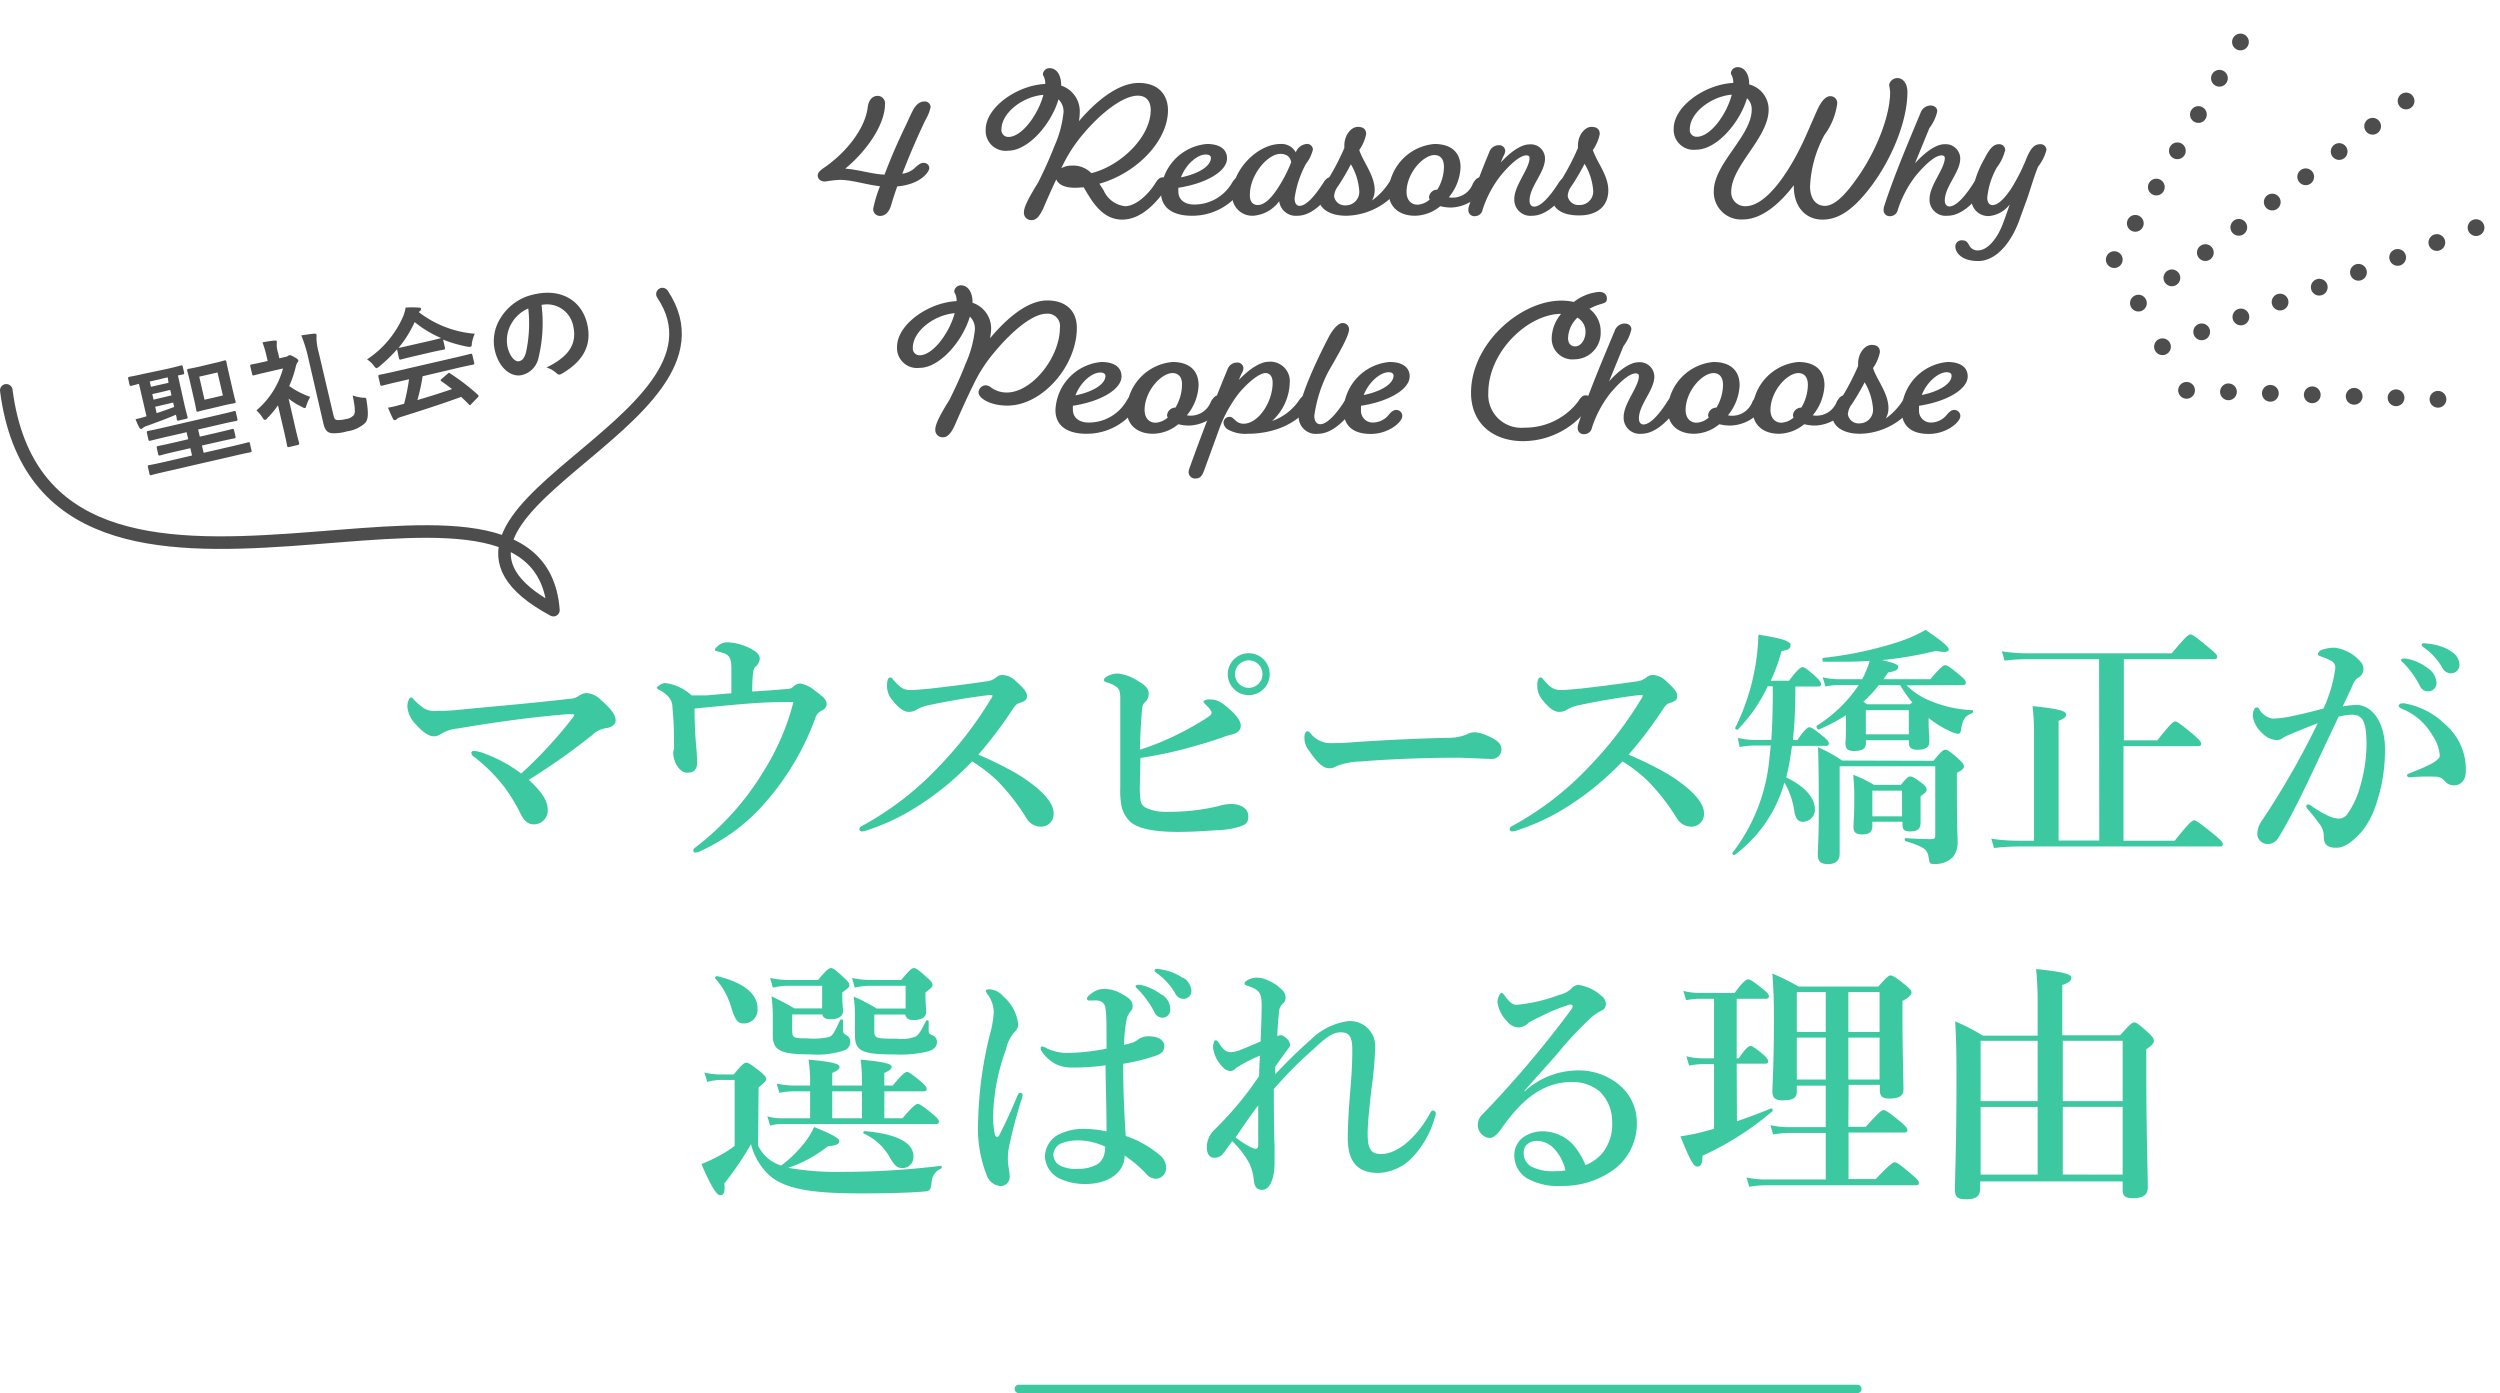 <svg xmlns="http://www.w3.org/2000/svg" viewBox="0 0 298.14 166.14"><defs><style>.cls-1{fill:#4d4d4d;}.cls-2,.cls-4,.cls-6{fill:none;stroke-linecap:round;stroke-linejoin:round;}.cls-2,.cls-6{stroke:#4d4d4d;}.cls-2{stroke-width:1.5px;}.cls-3{fill:#fff;}.cls-4{stroke:#3cc8a0;}.cls-5{fill:#3cc8a0;}.cls-6{stroke-width:2px;stroke-dasharray:0 5;}</style></defs><g id="レイヤー_2" data-name="レイヤー 2"><g id="design"><path class="cls-1" d="M108,15c.32-.68.6-1.34.86-1.82.38-.74.86-1.08,1.4-1.08a.68.68,0,0,1,.72.68,4.86,4.86,0,0,1-.58,1.46c-.7,1.44-1.68,3.64-2.52,5.78-.1.24-.18.48-.28.7a2.77,2.77,0,0,0,1.42-.62c.4-.38.74-.68,1.1-.68s.7.2.7.64S109.77,22,107,22.23c-.3.84-.54,1.6-.74,2.28s-.62,1.24-1.3,1.24a.8.8,0,0,1-.8-1,16.69,16.69,0,0,1,.78-2.54c-1.64-.18-3.32-.76-4.8-.76a13.48,13.48,0,0,0-1.72.2c-.52,0-.9-.26-.9-.74,0-.32.3-.58.68-.86,2.82-1.9,5-4.82,5.28-7.26.1-.78.5-1.36,1.2-1.36a.89.89,0,0,1,.86,1c0,2.36-2.1,5.52-4.74,7.68,1.6.12,3.14.64,4.68.72l.32-.82C106.59,18,107.31,16.43,108,15Z"/><path class="cls-1" d="M131.11,21.91l.52.82a3.16,3.16,0,0,0,2.54,1.86c1.16,0,2.62-1.18,3.6-2.72.26-.42.5-.72.88-.72a.7.7,0,0,1,.74.64.72.72,0,0,1-.12.4c-1.4,2.16-3.28,4-5.44,4-1.76,0-3-1.18-4.08-3-.2-.3-.36-.6-.52-.86a9.42,9.42,0,0,1-1.06.06c-1.32,0-2-.46-2.2-1-.58,1.22-1.16,2.54-1.48,3.3-.54,1.18-.92,1.56-1.46,1.56a.87.87,0,0,1-.92-.94c0-.64.6-1.78,1.68-3.52.3-.58,1.28-2.6,1.92-4.28a13.17,13.17,0,0,0,1.12-4.1,2,2,0,0,0-.6-1.56c-.84,2.9-3.58,6.12-6,6.12a2.38,2.38,0,0,1-2.68-2.52c0-2.64,3.72-5.28,7.1-5.44a1.89,1.89,0,0,0-.16-.86.64.64,0,0,1-.12-.32.79.79,0,0,1,.84-.7c.7,0,1.34.7,1.34,2v.08a3.22,3.22,0,0,1,2.22,3.1,7.11,7.11,0,0,1-.1,1.14c1.84-2.16,4.54-4.56,7.14-4.56,2.1,0,3.48,1.18,3.48,3.3C139.25,16.87,135.51,20.67,131.11,21.91Zm-6.68-10.6c-2.46.2-5,2.14-5,4.12a.81.81,0,0,0,.84.9C121.89,16.33,123.83,13.61,124.43,11.31Zm2.12,8.76a2.47,2.47,0,0,1,1.28-.32,3,3,0,0,1,2.32.9c3.42-.84,7.08-4.26,7.08-7.54,0-1.12-.6-1.7-1.54-1.7-1.88,0-4.62,2.3-6.52,4.58a17.65,17.65,0,0,0-2.52,3.9Z"/><path class="cls-1" d="M147.75,21.15a.7.7,0,0,1,.74.64.72.72,0,0,1-.12.4,7.17,7.17,0,0,1-6.22,3.54c-2.36,0-3.7-1-3.7-2.82a6,6,0,0,1,5.48-5.74c1.52,0,2.4.62,2.4,1.72,0,1.54-2.5,3-5.8,3.5a3.39,3.39,0,0,0,0,.46c0,1,.8,1.54,1.86,1.54a5.2,5.2,0,0,0,4.5-2.52C147.13,21.45,147.37,21.15,147.75,21.15Zm-6.9,0c2.14-.44,3.56-1.36,3.56-2.32,0-.26-.24-.4-.58-.4C142.87,18.39,141.49,19.49,140.85,21.11Z"/><path class="cls-1" d="M152.71,17.17a1.93,1.93,0,0,1,1.82,1,1.54,1.54,0,0,1,1.28-1,.68.68,0,0,1,.76.68,4.5,4.5,0,0,1-.82,1.68,12,12,0,0,0-1.36,4.12c0,.62.26.9.58.9.84,0,1.9-1.28,2.8-2.68.26-.42.5-.72.88-.72a.7.7,0,0,1,.74.64.72.72,0,0,1-.12.4c-1.22,1.88-2.82,3.54-4.54,3.54A2,2,0,0,1,152.55,24a4.21,4.21,0,0,1-3,1.72,2.39,2.39,0,0,1-2.6-2.56C147,20.19,150,17.17,152.71,17.17ZM150,24.45c.8,0,1.62-.84,2.38-2a16.85,16.85,0,0,0,1.6-3.1c-.08-.6-.52-1-1.28-1-1.56,0-3.64,2.54-3.64,4.82C149,24.05,149.43,24.45,150,24.45Z"/><path class="cls-1" d="M160.56,25.73c-2.18,0-3.32-1-3.32-2.18a3.85,3.85,0,0,1,.83-1.68,28.33,28.33,0,0,0,2.25-4.22v-.28c0-1.32.86-2.24,1.6-2.24s1,.36,1,.86a4.91,4.91,0,0,1-.82,1.9c.46,1.44,1.84,3,1.84,4.8a2.52,2.52,0,0,1-.32,1.22,7.89,7.89,0,0,0,1.94-2c.26-.42.5-.72.88-.72a.7.7,0,0,1,.74.64.72.72,0,0,1-.12.4A8.12,8.12,0,0,1,160.56,25.73Zm.54-6.14a27.3,27.3,0,0,1-1.52,2.6,2.2,2.2,0,0,0-.48,1.22,1.29,1.29,0,0,0,1.38,1.08,1.61,1.61,0,0,0,1.62-1.72A7.17,7.17,0,0,0,161.1,19.59Z"/><path class="cls-1" d="M173.08,24.75a5.3,5.3,0,0,1-1.32-.16,4.85,4.85,0,0,1-3,1.14c-1.85,0-3.17-1-3.17-2.9a6,6,0,0,1,5.47-5.66c2,0,3.12,1,3.12,2.78a6,6,0,0,1-1.4,3.58,2.58,2.58,0,0,0,2.88-1.66c.26-.42.5-.72.88-.72a.7.7,0,0,1,.74.64.72.72,0,0,1-.12.4A4.85,4.85,0,0,1,173.08,24.75Zm-2-6.26c-1.38,0-3.34,2.18-3.34,4.4,0,1,.58,1.52,1.3,1.52a2.36,2.36,0,0,0,1.46-.62.55.55,0,0,1-.08-.28,1,1,0,0,1,1-.9,5.42,5.42,0,0,0,.78-2.7C172.2,18.93,171.74,18.49,171.06,18.49Z"/><path class="cls-1" d="M182.71,25.73a1.92,1.92,0,0,1-2.12-2c0-1.64,1.82-3.6,1.82-4.9,0-.2-.14-.3-.38-.3-.86,0-2.16,1.32-3.06,2.4A13.25,13.25,0,0,0,176.81,25a.94.94,0,0,1-.94.78.71.71,0,0,1-.76-.74,1.42,1.42,0,0,1,.08-.48c.7-2.16,1.64-4.56,2.4-6.38a1.2,1.2,0,0,1,1.12-.86.71.71,0,0,1,.8.7,1.73,1.73,0,0,1-.26.68l-.28.68c1.08-1.18,2.38-2.16,3.42-2.16a1.69,1.69,0,0,1,1.86,1.7c0,1.64-1.84,3.34-1.84,5,0,.46.22.72.54.72.84,0,1.92-1.28,2.83-2.68.25-.42.5-.72.87-.72a.7.7,0,0,1,.75.64.72.72,0,0,1-.12.4C186.06,24.07,184.43,25.73,182.71,25.73Z"/><path class="cls-1" d="M185.1,23.55a3.91,3.91,0,0,1,.84-1.68,29.3,29.3,0,0,0,2.24-4.22v-.28c0-1.32.86-2.24,1.6-2.24s1,.36,1,.86a4.91,4.91,0,0,1-.82,1.9c.46,1.44,1.84,3,1.84,4.8s-1.2,3-3.48,3S185.1,24.71,185.1,23.55Zm3.86-4a27.3,27.3,0,0,1-1.52,2.6,2.2,2.2,0,0,0-.48,1.22,1.29,1.29,0,0,0,1.38,1.08A1.61,1.61,0,0,0,190,22.77,7.17,7.17,0,0,0,189,19.59Z"/><path class="cls-1" d="M208.9,13.09a1.76,1.76,0,0,0-.56-1.38c-.84,2.9-3.6,6.14-6.06,6.14a2.38,2.38,0,0,1-2.68-2.52c0-2.64,3.72-5.28,7.1-5.44a1.89,1.89,0,0,0-.16-.86.64.64,0,0,1-.12-.32.79.79,0,0,1,.84-.7c.7,0,1.34.7,1.34,2v.06a3.08,3.08,0,0,1,2.32,3c0,3.38-4.46,6.68-4.46,9.8a1.64,1.64,0,0,0,1.7,1.72c2.38,0,5-3.72,6.84-7.6.6-1.28,1.36-3.1,1.78-4s.94-1.52,1.48-1.52a.81.81,0,0,1,.84.88,8.06,8.06,0,0,1-1.52,3.74,14.11,14.11,0,0,0-1.72,6.14c0,1.48.72,2.32,1.76,2.32s2.28-1,4.08-3.64c2-2.9,3.71-7,3.71-9.94a7.43,7.43,0,0,0-.12-.84,1,1,0,0,1,1-.82c.6,0,1.18.58,1.18,1.66,0,3.48-1.86,7.92-4.23,11.12-2,2.68-3.8,4.1-5.9,4.1-1.94,0-3.42-1.42-3.42-4v-.1c-1.84,2.44-4,4.08-6.06,4.08a3.26,3.26,0,0,1-3.48-3.38C204.38,19.51,208.9,16.19,208.9,13.09Zm-2.38-1.8c-2.44.2-5,2.14-5,4.12a.81.81,0,0,0,.84.9C204,16.31,205.94,13.59,206.52,11.29Z"/><path class="cls-1" d="M232.23,25.73a1.92,1.92,0,0,1-2.12-2c0-1.64,1.82-3.6,1.82-4.9,0-.18-.14-.3-.38-.3-.86,0-2.16,1.32-3.06,2.4A13.25,13.25,0,0,0,226.33,25a.94.94,0,0,1-.94.78.71.71,0,0,1-.76-.74,1.42,1.42,0,0,1,.08-.48c1.22-3.76,3-7.9,4.32-11.08a1.29,1.29,0,0,1,1.18-.9c.52,0,.82.3.82.7a5.17,5.17,0,0,1-.94,2l-1.72,4.2c1.1-1.22,2.44-2.28,3.52-2.28a1.73,1.73,0,0,1,1.88,1.7c0,1.64-1.84,3.34-1.84,5,0,.46.22.72.54.72.84,0,1.92-1.28,2.82-2.68.26-.42.5-.72.88-.72a.7.7,0,0,1,.74.64.72.72,0,0,1-.12.4C235.57,24.07,234,25.73,232.23,25.73Z"/><path class="cls-1" d="M240.91,26c-1,2.93-2.86,5.13-5,5.13s-2.72-1.15-2.72-1.7a.74.74,0,0,1,.82-.77c.4,0,.58.16.8.54a1.1,1.1,0,0,0,1.1.66c1,0,2.16-1.18,2.9-3.06.38-1,.64-1.76.86-2.42a3.48,3.48,0,0,1-2.42,1.38,2,2,0,0,1-2.14-2.22,12.26,12.26,0,0,1,1.56-4.64c.66-1.3,1.12-1.7,1.7-1.7a.69.69,0,0,1,.76.68,5.49,5.49,0,0,1-1,2.1,9.18,9.18,0,0,0-1.14,3.6c0,.64.34.88.6.88.74,0,1.48-.84,2.24-1.94a23,23,0,0,0,1.9-3.78c.52-1.22,1-1.54,1.56-1.54a.69.69,0,0,1,.76.68,5.3,5.3,0,0,1-1,2c-.46,1.12-.94,2.78-1.26,3.7Z"/><path class="cls-1" d="M118.06,40.35c1.78-2.12,4.32-4.52,6.84-4.52,2.16,0,3.52,1.18,3.52,3.28,0,4.48-4.08,9.26-8.28,9.26-2.16,0-3.44-.94-3.44-1.54a.88.88,0,0,1,.84-.88,1.12,1.12,0,0,1,.7.3,3.17,3.17,0,0,0,1.82.56c3,0,6.34-4.18,6.34-7.72a1.47,1.47,0,0,0-1.58-1.68c-1.8,0-4.36,2.34-6.22,4.58a17.65,17.65,0,0,0-2.52,3.9c-.74,1.48-1.7,3.64-2.16,4.7s-.92,1.56-1.46,1.56a.87.87,0,0,1-.92-.94c0-.64.6-1.78,1.68-3.52.3-.58,1.28-2.6,1.92-4.28a13.17,13.17,0,0,0,1.12-4.1,2,2,0,0,0-.6-1.56c-.84,2.9-3.58,6.12-6,6.12a2.38,2.38,0,0,1-2.68-2.52c0-2.64,3.72-5.28,7.1-5.44a1.89,1.89,0,0,0-.16-.86.64.64,0,0,1-.12-.32.79.79,0,0,1,.84-.7c.7,0,1.34.7,1.34,2v.08a3.22,3.22,0,0,1,2.22,3.1A6.43,6.43,0,0,1,118.06,40.35Zm-4.2-3c-2.46.2-5,2.14-5,4.12a.81.81,0,0,0,.84.9C111.32,42.33,113.26,39.61,113.86,37.31Z"/><path class="cls-1" d="M135.17,47.15a.7.7,0,0,1,.74.64.72.72,0,0,1-.12.4,7.17,7.17,0,0,1-6.22,3.54c-2.36,0-3.7-1-3.7-2.82a6,6,0,0,1,5.48-5.74c1.52,0,2.4.62,2.4,1.72,0,1.54-2.5,3-5.8,3.5a3.39,3.39,0,0,0,0,.46c0,1,.8,1.54,1.86,1.54a5.2,5.2,0,0,0,4.5-2.52C134.55,47.45,134.79,47.15,135.17,47.15Zm-6.9,0c2.14-.44,3.56-1.36,3.56-2.32,0-.26-.24-.4-.58-.4C130.29,44.39,128.91,45.49,128.27,47.11Z"/><path class="cls-1" d="M141.84,50.75a5.3,5.3,0,0,1-1.32-.16,4.85,4.85,0,0,1-3,1.14c-1.84,0-3.16-1-3.16-2.9a6,6,0,0,1,5.46-5.66c2,0,3.12,1,3.12,2.78a6,6,0,0,1-1.4,3.58,2.58,2.58,0,0,0,2.88-1.66c.26-.42.5-.72.88-.72a.7.7,0,0,1,.74.64.72.72,0,0,1-.12.4A4.85,4.85,0,0,1,141.84,50.75Zm-2-6.26c-1.38,0-3.34,2.18-3.34,4.4,0,1,.58,1.52,1.3,1.52a2.36,2.36,0,0,0,1.46-.62.55.55,0,0,1-.08-.28,1,1,0,0,1,1-.9,5.42,5.42,0,0,0,.78-2.7C141,44.93,140.5,44.49,139.82,44.49Z"/><path class="cls-1" d="M155.73,47.15a.7.7,0,0,1,.74.64.72.72,0,0,1-.12.4c-1.48,2.26-4.34,3.54-7.56,3.54a4.29,4.29,0,0,1-2.26-.46,1.08,1.08,0,0,1-.62-.84.71.71,0,0,1,.7-.72c.3,0,.38.12.76.46a1.36,1.36,0,0,0,.94.36c1.74,0,3.46-2.56,3.46-4.88,0-.72-.32-1.16-.84-1.16-.84,0-2.28,1.32-3.18,2.4a15.69,15.69,0,0,0-2.34,4.24l-1.8,4.94c-.24.66-.46,1-1.08,1a.77.77,0,0,1-.78-.74,1.36,1.36,0,0,1,.1-.49c1.26-3.54,3.36-9,4.52-11.74a1.2,1.2,0,0,1,1.12-.86.71.71,0,0,1,.8.7,1.73,1.73,0,0,1-.26.68l-.3.7c1.14-1.2,2.5-2.18,3.58-2.18a2.32,2.32,0,0,1,2.5,2.52,6.44,6.44,0,0,1-2.1,4.54,6.42,6.42,0,0,0,3.14-2.36C155.11,47.45,155.35,47.15,155.73,47.15Z"/><path class="cls-1" d="M157.18,51.73a2.05,2.05,0,0,1-2.3-2.24c0-1.94,2.06-6.38,3.56-9.26.56-1.08,1.22-1.7,1.64-1.7a.73.73,0,0,1,.8.74c0,.78-1.16,2.78-2.44,5h0a16.11,16.11,0,0,0-1.7,5.32c0,.66.3,1,.7,1,.84,0,1.94-1.26,2.84-2.66.26-.42.5-.72.88-.72a.7.7,0,0,1,.74.64.72.72,0,0,1-.12.4C160.54,50.07,158.9,51.73,157.18,51.73Z"/><path class="cls-1" d="M165.63,49.45c.32-.38.58-.56.86-.56a.71.71,0,0,1,.74.74c0,.7-1.62,2.12-3.76,2.12s-3.24-1-3.24-2.84a6,6,0,0,1,5.48-5.74c1.52,0,2.4.62,2.4,1.72,0,1.54-2.5,3-5.8,3.5a3.39,3.39,0,0,0,0,.46,1.4,1.4,0,0,0,1.46,1.54A2.44,2.44,0,0,0,165.63,49.45Zm-3-2.34c2.14-.44,3.56-1.36,3.56-2.32,0-.26-.24-.4-.58-.4C164.65,44.39,163.27,45.49,162.63,47.11Z"/><path class="cls-1" d="M188.21,47.87c.26-.42.5-.72.88-.72a.7.7,0,0,1,.74.64.72.72,0,0,1-.12.4,9.67,9.67,0,0,1-8.06,4.42c-3.58,0-6.22-2.1-6.22-5.76,0-5.88,5.9-11,10.76-11a7,7,0,0,1,1.5.16,5.66,5.66,0,0,1,3-1.2c.62,0,.94.3.94.8s-.24.5-1,.74a6,6,0,0,0-1.08.48,3.36,3.36,0,0,1,1.34,2.74,3.15,3.15,0,0,1-3.1,3.28,2.47,2.47,0,0,1-2.74-2.54,4.68,4.68,0,0,1,1.12-2.88c-3.9,0-8.68,4.46-8.68,9.42A3.93,3.93,0,0,0,181.79,51,7.94,7.94,0,0,0,188.21,47.87Zm-.08-10A3.52,3.52,0,0,0,187,40.31c0,.66.34,1,.86,1,.7,0,1.22-.86,1.22-1.7A1.92,1.92,0,0,0,188.13,37.89Z"/><path class="cls-1" d="M195.75,51.73a1.92,1.92,0,0,1-2.12-2c0-1.64,1.82-3.6,1.82-4.9,0-.18-.14-.3-.38-.3-.86,0-2.16,1.32-3.06,2.4A13.25,13.25,0,0,0,189.85,51a.94.94,0,0,1-.94.78.71.71,0,0,1-.76-.74,1.42,1.42,0,0,1,.08-.48c1.22-3.76,3-7.9,4.32-11.08a1.29,1.29,0,0,1,1.18-.9c.52,0,.82.3.82.7a5.17,5.17,0,0,1-.94,2l-1.72,4.2c1.1-1.22,2.44-2.28,3.52-2.28a1.73,1.73,0,0,1,1.88,1.7c0,1.64-1.84,3.34-1.84,5,0,.46.22.72.54.72.84,0,1.92-1.28,2.82-2.68.26-.42.5-.72.88-.72a.7.7,0,0,1,.74.64.72.72,0,0,1-.12.4C199.09,50.07,197.47,51.73,195.75,51.73Z"/><path class="cls-1" d="M206.36,50.75a5.3,5.3,0,0,1-1.32-.16,4.85,4.85,0,0,1-3,1.14c-1.84,0-3.16-1-3.16-2.9a6,6,0,0,1,5.46-5.66c2,0,3.12,1,3.12,2.78a6,6,0,0,1-1.4,3.58A2.58,2.58,0,0,0,209,47.87c.26-.42.5-.72.88-.72a.7.7,0,0,1,.74.64.72.72,0,0,1-.12.4A4.85,4.85,0,0,1,206.36,50.75Zm-2-6.26c-1.38,0-3.34,2.18-3.34,4.4,0,1,.58,1.52,1.3,1.52a2.36,2.36,0,0,0,1.46-.62.55.55,0,0,1-.08-.28,1,1,0,0,1,1-.9,5.42,5.42,0,0,0,.78-2.7C205.48,44.93,205,44.49,204.34,44.49Z"/><path class="cls-1" d="M216.48,50.75a5.3,5.3,0,0,1-1.32-.16,4.85,4.85,0,0,1-3,1.14c-1.84,0-3.16-1-3.16-2.9a6,6,0,0,1,5.46-5.66c2,0,3.12,1,3.12,2.78a6,6,0,0,1-1.4,3.58,2.58,2.58,0,0,0,2.88-1.66c.26-.42.5-.72.88-.72a.7.7,0,0,1,.74.64.72.72,0,0,1-.12.4A4.85,4.85,0,0,1,216.48,50.75Zm-2-6.26c-1.38,0-3.34,2.18-3.34,4.4,0,1,.58,1.52,1.3,1.52a2.36,2.36,0,0,0,1.46-.62.55.55,0,0,1-.08-.28,1,1,0,0,1,1-.9,5.42,5.42,0,0,0,.78-2.7C215.6,44.93,215.14,44.49,214.46,44.49Z"/><path class="cls-1" d="M221.83,51.73c-2.18,0-3.32-1-3.32-2.18a3.91,3.91,0,0,1,.84-1.68,29.3,29.3,0,0,0,2.24-4.22v-.28c0-1.32.86-2.24,1.6-2.24s1,.36,1,.86a4.91,4.91,0,0,1-.82,1.9c.46,1.44,1.84,3,1.84,4.8a2.52,2.52,0,0,1-.32,1.22,7.89,7.89,0,0,0,1.94-2c.26-.42.5-.72.88-.72a.7.7,0,0,1,.74.64.72.72,0,0,1-.12.4A8.12,8.12,0,0,1,221.83,51.73Zm.54-6.14a27.3,27.3,0,0,1-1.52,2.6,2.2,2.2,0,0,0-.48,1.22,1.29,1.29,0,0,0,1.38,1.08,1.61,1.61,0,0,0,1.62-1.72A7.17,7.17,0,0,0,222.37,45.59Z"/><path class="cls-1" d="M232.18,49.45c.32-.38.58-.56.86-.56a.71.71,0,0,1,.74.74c0,.7-1.62,2.12-3.76,2.12s-3.24-1-3.24-2.84a6,6,0,0,1,5.48-5.74c1.52,0,2.4.62,2.4,1.72,0,1.54-2.5,3-5.8,3.5a3.39,3.39,0,0,0,0,.46,1.4,1.4,0,0,0,1.46,1.54A2.44,2.44,0,0,0,232.18,49.45Zm-3-2.34c2.14-.44,3.56-1.36,3.56-2.32,0-.26-.24-.4-.58-.4C231.2,44.39,229.82,45.49,229.18,47.11Z"/><path class="cls-2" d="M.75,46.55C5.5,83.32,64.15,48.61,66,72.76c-21.29-11.43,23.27-22.34,13-37.69"/><path class="cls-1" d="M21.29,50.16c-.15,0-.17,0-.2-.12s0-.24-.12-.58c-1,.43-2.22.89-3.46,1.33a1.62,1.62,0,0,0-.49.26.38.38,0,0,1-.19.11s-.12,0-.21-.16c-.16-.28-.33-.7-.46-1,.34-.08.81-.19,1.31-.36l-.9-3.87-.93.25c-.14,0-.15,0-.19-.13l-.17-.75c0-.14,0-.15.11-.19s.5-.08,1.7-.36L19.9,44c1.21-.28,1.61-.4,1.69-.42s.17,0,.2.12l.17.75c0,.15,0,.16-.12.2l-.62.13L22,48.28c.22.94.35,1.37.37,1.46s0,.16-.11.19Zm-1.57,6.09c-1.22.28-1.62.4-1.7.42s-.15,0-.19-.12l-.2-.9c0-.12,0-.14.11-.17s.5-.08,1.72-.36l3.44-.8-.2-.87-1.75.4c-1.35.31-1.81.45-1.89.47s-.16,0-.19-.12l-.18-.8c0-.15,0-.17.11-.2s.55-.1,1.9-.41l1.75-.41-.2-.84-2.52.58c-1.32.31-1.75.43-1.84.45s-.15,0-.19-.13l-.19-.86c0-.13,0-.15.11-.18s.53-.09,1.85-.4l6.62-1.53c1.34-.31,1.77-.43,1.85-.45s.15,0,.18.11l.2.86c0,.15,0,.17-.11.2s-.52.09-1.86.4l-2.72.63.2.85,2-.46c1.35-.31,1.81-.44,1.89-.46s.15,0,.19.13l.18.8c0,.14,0,.16-.11.19s-.55.1-1.9.41l-2,.45.21.87,3.63-.84c1.21-.28,1.61-.4,1.7-.42s.15,0,.18.11l.2.9c0,.13,0,.15-.11.18s-.5.09-1.71.37Zm.38-10.6L20,45l-2.14.5.14.63Zm.35,1.5-.15-.65L18.16,47l.15.66Zm.2.86-2.14.5.17.76c.71-.23,1.44-.49,2.09-.74Zm4.76-4.68c1-.22,1.3-.33,1.38-.35s.17,0,.2.12.08.46.28,1.31l.5,2.17c.2.86.3,1.21.33,1.31s0,.15-.13.19-.42.06-1.4.29L25,48.75c-1,.22-1.3.32-1.39.34s-.16,0-.19-.11-.07-.46-.27-1.32l-.5-2.17c-.2-.86-.31-1.21-.33-1.3s0-.16.11-.19.43-.07,1.4-.29Zm.53,1.09-2.18.5.63,2.75,2.19-.51Z"/><path class="cls-1" d="M33.15,48.34a11.49,11.49,0,0,1-1.28,1.54.51.51,0,0,1-.27.2c-.08,0-.16-.06-.29-.27a4.13,4.13,0,0,0-.73-.87,9.92,9.92,0,0,0,3.17-5l-1.94.45c-1.11.25-1.47.36-1.55.38s-.15,0-.18-.11l-.24-1c0-.14,0-.16.12-.19s.45-.07,1.56-.33l.4-.09-.13-.56a11.51,11.51,0,0,0-.49-1.66,14.09,14.09,0,0,1,1.45-.22c.14,0,.23,0,.25.09a.75.75,0,0,1,0,.3,3.19,3.19,0,0,0,.18,1.13l.13.6.78-.18a.67.67,0,0,0,.25-.1.35.35,0,0,1,.17-.09c.13,0,.2,0,.58.22s.45.28.48.39,0,.11-.1.27a1.34,1.34,0,0,0-.2.5,12.72,12.72,0,0,1-.78,2.3A10.05,10.05,0,0,0,37,47.33a5.26,5.26,0,0,0-.45,1c-.06.22-.1.32-.18.33s-.15,0-.33-.12a8,8,0,0,1-1.62-1l.86,3.74c.23,1,.39,1.53.4,1.59s0,.16-.13.19l-1.12.26c-.13,0-.15,0-.18-.12s-.11-.6-.34-1.6Zm6.61,1.15c.1.45.21.59.45.6a3.13,3.13,0,0,0,1-.11,1.47,1.47,0,0,0,1-.5c.16-.24.16-.8-.15-2.32a4.56,4.56,0,0,0,1.24.27c.37,0,.37,0,.42.38.26,1.69.16,2.23-.17,2.63a4,4,0,0,1-2.17,1,5.26,5.26,0,0,1-1.83.22c-.45-.07-.79-.26-1-1.23l-1.88-8.15A16.37,16.37,0,0,0,35.93,40c.54-.09,1.08-.17,1.51-.21.18,0,.27,0,.3.12a.93.93,0,0,1,0,.33A6.82,6.82,0,0,0,38,42Z"/><path class="cls-1" d="M47.35,41.66a17.23,17.23,0,0,1-2.13,2.05.79.79,0,0,1-.3.19c-.1,0-.16-.06-.33-.28a3.29,3.29,0,0,0-.82-.76,11.74,11.74,0,0,0,4.33-5.18,4.42,4.42,0,0,0,.27-1,11.74,11.74,0,0,1,1.54,0c.17,0,.27,0,.29.13a.23.23,0,0,1-.09.25,1.2,1.2,0,0,0-.16.17,12.58,12.58,0,0,0,6.67,2.57,4.54,4.54,0,0,0-.35,1.16c0,.27-.05.37-.15.39a.91.91,0,0,1-.34,0,15.59,15.59,0,0,1-2.94-.85l.23,1c0,.14,0,.16-.11.19s-.46.07-1.55.32l-2.1.49c-1.09.25-1.46.37-1.54.38s-.15,0-.18-.11Zm0,3.9c-1.29.3-1.72.43-1.8.44s-.16,0-.2-.11l-.23-1c0-.14,0-.15.13-.19s.52-.09,1.8-.39l7.28-1.68c1.28-.29,1.71-.42,1.8-.44s.16,0,.19.11l.24,1c0,.13,0,.15-.13.18s-.52.1-1.81.39l-4.22,1a24.22,24.22,0,0,1-.62,2.84c1.4-.41,2.86-.87,4.13-1.31-.4-.31-.81-.62-1.27-.93-.12-.09-.12-.14,0-.26l.77-.66c.13-.11.17-.11.29,0A24.56,24.56,0,0,1,57,47.09c.09.09.11.14,0,.27l-.8.83c-.07.08-.1.11-.14.12s-.08,0-.13-.07c-.32-.33-.64-.63-.93-.91-2.2.81-4.93,1.69-7.21,2.4a1.2,1.2,0,0,0-.46.24.36.36,0,0,1-.22.13c-.09,0-.18,0-.23-.14-.23-.43-.42-.89-.61-1.34a11.72,11.72,0,0,0,1.48-.35l.44-.11a24.13,24.13,0,0,0,.59-2.93Zm3.79-4.88c.91-.21,1.32-.32,1.46-.37a13,13,0,0,1-3.15-1.9,13.32,13.32,0,0,1-1.92,3.07c.12,0,.51-.09,1.5-.32Z"/><path class="cls-1" d="M64.58,36.35a17.5,17.5,0,0,1-.35,6.27,2.66,2.66,0,0,1-2,2.11c-1.2.28-2.71-.73-3.22-2.95a5.12,5.12,0,0,1,.72-3.91,6.14,6.14,0,0,1,4-2.77c3.28-.75,5.67.82,6.3,3.54.58,2.54-.48,4.46-3.06,5.94-.27.15-.4.12-.64-.11a3,3,0,0,0-1.16-.64c2.18-1.08,3.78-2.46,3.18-5a3.18,3.18,0,0,0-3.79-2.46ZM61,38.57a4,4,0,0,0-.48,2.78c.29,1.25.95,1.83,1.37,1.73s.62-.33.84-1.07A16.08,16.08,0,0,0,63,36.79,4.2,4.2,0,0,0,61,38.57Z"/><line class="cls-3" x1="221.5" y1="165.64" x2="121.5" y2="165.64"/><line class="cls-4" x1="221.5" y1="165.64" x2="121.5" y2="165.64"/><path class="cls-5" d="M68.28,85.62a.94.94,0,0,0,.21-.36c0-.06-.12-.09-.3-.09s-.81,0-1.5.09c-3.24.27-7.53.84-12.12,1.62a4.43,4.43,0,0,0-2,.66,1.47,1.47,0,0,1-.84.27c-.42,0-1.11-.27-2.07-1.35a3.48,3.48,0,0,1-1.08-2.16c0-.57.21-1.11.42-1.11s.21.09.45.34a7.47,7.47,0,0,0,1,.86,2.41,2.41,0,0,0,1.65.39c.57,0,1.29,0,2.49-.12,4.29-.42,8.7-.78,13.32-1.32a2.34,2.34,0,0,0,1-.27,1.88,1.88,0,0,1,1-.42,2.64,2.64,0,0,1,1.77.84c1.35,1.17,1.74,1.86,1.74,2.43s-.63.87-1.23.93a2.89,2.89,0,0,0-1.56.81A78.88,78.88,0,0,1,63.06,93c1.53,1.41,2.25,2.49,2.25,3.48a1.65,1.65,0,0,1-1.68,1.83c-.75,0-1.2-.54-1.62-1.41a21.42,21.42,0,0,0-1.83-3,20.13,20.13,0,0,0-3.66-3.66.53.53,0,0,1-.3-.45c0-.15.09-.24.33-.24a4.7,4.7,0,0,1,1.35.36,17.3,17.3,0,0,1,4.26,2.34A52.73,52.73,0,0,0,68.28,85.62Z"/><path class="cls-5" d="M95.43,81.51a3.68,3.68,0,0,1,1.77.87c.84.63,1.38,1,1.38,1.59,0,.39-.27.63-.66.81a1.37,1.37,0,0,0-.69.87,31.88,31.88,0,0,1-6.75,10.92,22.56,22.56,0,0,1-6.87,4.89,1.65,1.65,0,0,1-.69.21c-.15,0-.24-.09-.24-.27s.18-.27.51-.54A32.71,32.71,0,0,0,91.05,92a29,29,0,0,0,3.57-8.28c-.42,0-.63,0-.93,0-1.59,0-3.3.09-5.1.24s-3.78.34-5.76.54c0,1.89.09,3.39.21,4.62.06.75.09,1.35.09,1.83,0,.75-.3,1.2-1.17,1.2-.51,0-.93-.33-1.32-1a3.24,3.24,0,0,1-.36-1.35,1.2,1.2,0,0,1,.09-.45,1.75,1.75,0,0,0,0-.54,38.9,38.9,0,0,0-.18-4.47,1.74,1.74,0,0,0-.39-1.14,3.38,3.38,0,0,0-1.14-.9c-.24-.12-.33-.21-.33-.3s.57-.54,1-.54a5.69,5.69,0,0,1,3.15,1.47c.66,0,1.32,0,1.74,0,1-.07,2-.19,3-.25V79.78c0-1.12-.15-1.59-.87-1.87a8,8,0,0,0-.93-.26c-.09,0-.15-.07-.15-.19s.18-.27.33-.42a1.64,1.64,0,0,1,1.17-.44,6.47,6.47,0,0,1,2.94.86q.9.5.9,1.08a1.46,1.46,0,0,1-.54,1c-.12.08-.21.33-.27.77a19,19,0,0,0-.09,2.16c1.5-.09,2.64-.18,4.11-.3a1.08,1.08,0,0,0,.78-.27A1.2,1.2,0,0,1,95.43,81.51Z"/><path class="cls-5" d="M120.25,91.71a19.16,19.16,0,0,1,2.88,1.83c1.8,1.38,2.52,2.55,2.52,3.42a1.5,1.5,0,0,1-1.38,1.62,2,2,0,0,1-1.86-1,25.18,25.18,0,0,0-3.48-4.47,18,18,0,0,0-3-2.31,34.4,34.4,0,0,1-7.35,5.88A26.64,26.64,0,0,1,103.45,99a1.89,1.89,0,0,1-.66.15c-.15,0-.3-.06-.3-.27a.41.41,0,0,1,.21-.33,36.53,36.53,0,0,0,9.39-7.26,44.9,44.9,0,0,0,6.09-7.95.93.93,0,0,0,.18-.36c0-.09-.09-.11-.39-.09-2.1.24-4.8.69-7.17,1.2a4.47,4.47,0,0,0-1.38.48,1.81,1.81,0,0,1-1,.33c-.57,0-1.17-.36-2-1.4a2.58,2.58,0,0,1-.63-1.92c0-.58.21-.79.39-.79s.21.12.42.36c.84.93,1.17,1.14,2.07,1.14.36,0,1.11-.06,2.28-.17,2.46-.28,4.47-.54,6.6-.85a2.32,2.32,0,0,0,1.2-.44,1.1,1.1,0,0,1,.87-.33,2.37,2.37,0,0,1,1.59.8c.9.78,1.26,1.26,1.26,1.68s-.09.6-1,.9c-.27.09-.45.33-.72.72a49.09,49.09,0,0,1-4.08,5.4A38.89,38.89,0,0,1,120.25,91.71Z"/><path class="cls-5" d="M135.94,93.48a10.93,10.93,0,0,0,.09,2.07,1.23,1.23,0,0,0,.75.84,5.45,5.45,0,0,0,2.46.42,24.89,24.89,0,0,0,6-.66,5.67,5.67,0,0,1,1.56-.27c1.2,0,2.07.57,2.07,1.44s-.36,1-.93,1.23a9.8,9.8,0,0,1-2.73.45c-1.68.12-3.27.21-4.71.21-3.3,0-5.25-.51-6-1.53a3.79,3.79,0,0,1-.72-1.38,10.06,10.06,0,0,1-.18-2.43c0-1.83,0-3.72,0-5.58,0-1.65,0-3.3,0-4.83,0-1.14-.09-1.38-.87-1.8a5.15,5.15,0,0,0-.78-.3c-.21-.06-.3-.15-.3-.27,0-.39,1-.77,1.62-.77a5.37,5.37,0,0,1,2.34.83c1.05.6,1.38,1,1.38,1.59a1.26,1.26,0,0,1-.45,1c-.24.24-.33.42-.39,1.41-.09,1.2-.18,2.64-.21,4.26a32.05,32.05,0,0,0,4.44-1.8,35,35,0,0,0,3.63-2.06c.3-.22.48-.34.48-.55s-.27-.54-.51-.78-.45-.42-.45-.54.3-.27.63-.27c.93,0,1.38.18,2.61,1.29.81.75,1.23,1.38,1.2,1.89s-.33.81-1.05,1a7.78,7.78,0,0,0-1.08.33c-1.62.57-3.15,1-4.65,1.41A50,50,0,0,1,136,90.39C136,91.26,135.94,92.49,135.94,93.48ZM151.42,80.4a2.49,2.49,0,1,1-5,0,2.49,2.49,0,1,1,5,0Zm-4.14,0a1.64,1.64,0,1,0,1.65-1.65A1.66,1.66,0,0,0,147.28,80.4Z"/><path class="cls-5" d="M178,90.51c-.93,0-3-.15-4.44-.15-2.37,0-7.53.12-11.22.45a8.53,8.53,0,0,0-3,.57,1.3,1.3,0,0,1-.81.24c-.78,0-1.47-.72-2.4-2.07a2.44,2.44,0,0,1-.57-1.62c0-.48.18-.72.36-.72s.24.12.39.27a3,3,0,0,0,2.52,1.14c.81,0,1.38,0,3.15-.15,3.72-.24,7.68-.42,10.62-.48a5.72,5.72,0,0,0,2.34-.42,2,2,0,0,1,.84-.24,3.45,3.45,0,0,1,1.35.3c1.14.48,1.92.93,1.92,1.68A1.14,1.14,0,0,1,178,90.51Z"/><path class="cls-5" d="M197.81,91.71a19.16,19.16,0,0,1,2.88,1.83c1.8,1.38,2.52,2.55,2.52,3.42a1.5,1.5,0,0,1-1.38,1.62,2,2,0,0,1-1.86-1,25.18,25.18,0,0,0-3.48-4.47,18,18,0,0,0-3-2.31,34.4,34.4,0,0,1-7.35,5.88A26.64,26.64,0,0,1,181,99a1.89,1.89,0,0,1-.66.15c-.15,0-.3-.06-.3-.27a.41.41,0,0,1,.21-.33,36.53,36.53,0,0,0,9.39-7.26,44.9,44.9,0,0,0,6.09-7.95.93.93,0,0,0,.18-.36c0-.09-.09-.11-.39-.09-2.1.24-4.8.69-7.17,1.2a4.47,4.47,0,0,0-1.38.48,1.81,1.81,0,0,1-1,.33c-.57,0-1.17-.36-2-1.4a2.58,2.58,0,0,1-.63-1.92c0-.58.21-.79.39-.79s.21.12.42.36c.84.93,1.17,1.14,2.07,1.14.36,0,1.11-.06,2.28-.17,2.46-.28,4.47-.54,6.6-.85a2.32,2.32,0,0,0,1.2-.44,1.1,1.1,0,0,1,.87-.33,2.37,2.37,0,0,1,1.59.8c.9.78,1.26,1.26,1.26,1.68s-.09.6-1,.9c-.27.09-.45.33-.72.72a49.09,49.09,0,0,1-4.08,5.4A38.89,38.89,0,0,1,197.81,91.71Z"/><path class="cls-5" d="M210.81,81.84A18.53,18.53,0,0,1,207.24,87c-.12.09-.36-.09-.3-.21a26.47,26.47,0,0,0,2.4-7.4,26.75,26.75,0,0,0,.36-3.7c2.79.42,3.84.78,3.84,1.24s-.33.59-1.08.71a21,21,0,0,1-1.29,3.54h2.19c1-1.37,1.41-1.62,1.62-1.62s.57.25,1.56,1.14c.39.36.63.66.63.87s-.09.3-.39.3h-2.67c0,2.13-.06,4.26-.3,6.39h.54c.87-1.29,1.23-1.53,1.44-1.53s.6.24,1.62,1.08c.45.36.69.63.69.84s-.09.3-.39.3h-4c-.09.63-.18,1.2-.27,1.77s-.27,1.35-.42,2c2.13,1,3.42,2.4,3.42,3.78A1.45,1.45,0,0,1,215,98c-.54,0-.84-.33-1-1.17a9.49,9.49,0,0,0-1.2-3.51,16.16,16.16,0,0,1-5.94,8.64c-.12.09-.33-.15-.24-.27a21.62,21.62,0,0,0,4.41-11.46c.06-.42.09-.87.15-1.32h-2a9.76,9.76,0,0,0-1.71.18L207.24,88a9.08,9.08,0,0,0,2,.24h2c.15-2.13.18-4.26.18-6.39Zm16.56-.11a8.53,8.53,0,0,0,2.82,1.85,14.45,14.45,0,0,0,5,1.11c.15,0,.15.3,0,.36-.81.3-1.08.69-1.29,1.74-.06.57-.15.72-.42.72a3,3,0,0,1-.9-.3A11.5,11.5,0,0,1,230,85.62v.24c0,1.5.09,2.28.09,2.55,0,.72-.45,1-1.44,1-.69,0-1-.27-1-.78v-.36h-5.13v.36c0,.6-.36.93-1.44.93-.69,0-1-.24-1-.9,0-.3.06-.6.06-1.86v-1.5A21.78,21.78,0,0,1,216.9,87c-.15.06-.36-.36-.24-.45a16.64,16.64,0,0,0,5-4.85h-2.43a7.66,7.66,0,0,0-1.53.17l-.33-1.11a7.28,7.28,0,0,0,1.89.24h2.82a12.89,12.89,0,0,0,.9-2.19c-1.59.12-3.36.12-5.52.1-.15,0-.18-.42,0-.46a44.22,44.22,0,0,0,9.24-2,18,18,0,0,0,2.94-1.33c1.83,1.24,2.76,2,2.76,2.31s-.42.43-1.53.19a44.93,44.93,0,0,1-6.42,1.1c1.83.45,1.92.57,1.92.84s-.27.48-1.2.64c-.18.26-.36.53-.57.8h5.61c1.2-1.44,1.56-1.67,1.77-1.67s.6.23,1.74,1.19c.48.39.72.66.72.87s-.09.31-.39.31Zm3.21,9c.93-1.14,1.17-1.32,1.41-1.32s.54.18,1.59,1.11c.45.42.63.63.63.87s-.24.48-.84.78v1.35c0,5.49.09,6.15.09,6.9a2.81,2.81,0,0,1-.57,1.8,3,3,0,0,1-2.31.81c-.42,0-.48-.09-.57-.72-.15-1-.48-1.29-2.76-2-.15-.06-.12-.36,0-.36,1.35.09,2,.12,3.06.12.36,0,.48-.09.48-.39V91.38H219.39v10.44c0,.81-.51,1.23-1.38,1.23s-1.23-.33-1.23-1.14.12-1.65.12-5c0-2.58,0-5.19-.09-7.8a17.73,17.73,0,0,1,2.88,1.59ZM223.29,98v.51c0,.72-.42,1-1.2,1s-1.05-.27-1.05-.9.09-1,.09-3.06A23.46,23.46,0,0,0,221,92.4a14.73,14.73,0,0,1,2.49,1.2h3.21c.63-.81.87-1,1.11-1s.57.18,1.41.81c.36.3.54.51.54.75s-.09.36-.72.78V98.1c0,.75-.36,1.05-1.23,1.05-.72,0-.93-.21-.93-.87V98Zm.78-16.31a15.06,15.06,0,0,1-1.86,2c.15.09.27.18.45.3h5.1l.3-.21a14.63,14.63,0,0,1-1.44-2.06Zm3.57,3h-5.13v2.88h5.13Zm-.81,9.6h-3.54v3.06h3.54Z"/><path class="cls-5" d="M250.33,78.61h-8.51a24.45,24.45,0,0,0-2.76.17l-.33-1.11a19.7,19.7,0,0,0,3.12.24H259c1.65-2,2-2.25,2.22-2.25s.6.24,2.19,1.57c.72.59,1,.86,1,1.08s-.09.3-.39.3H253.28v9.68h4c1.56-2,1.92-2.25,2.13-2.25s.57.24,2.16,1.56c.69.6.93.87.93,1.08s-.09.3-.39.3h-8.87v11.28h6.11c1.74-2.19,2.1-2.43,2.31-2.43s.6.24,2.37,1.68c.81.66,1.05.93,1.05,1.14s-.09.3-.39.3H240.68a26.85,26.85,0,0,0-2.88.18l-.33-1.11a21.52,21.52,0,0,0,3.18.24h1.92V87.54a26.24,26.24,0,0,0-.18-3.33c3.68.36,4,.69,4,1s-.3.51-.89.75v14.28h4.85Z"/><path class="cls-5" d="M281,84.07c1.95,0,3.42,2.18,3.42,5.21a20,20,0,0,1-1.11,6.81,9.75,9.75,0,0,1-1.77,3.21c-1.05,1.11-1.92,1.8-2.94,1.8s-1.5-.39-1.47-1.35a2.4,2.4,0,0,0-.6-1.59,17.85,17.85,0,0,0-1.29-1.62c-.15-.18-.21-.27-.21-.36a.22.22,0,0,1,.24-.24.67.67,0,0,1,.39.18,13,13,0,0,0,2,1.17,3.18,3.18,0,0,0,1.14.33,1.3,1.3,0,0,0,1.14-.54,10.63,10.63,0,0,0,1.56-3.42,18.42,18.42,0,0,0,.72-4.77c0-2.82-.42-3.66-1.77-3.66a8.26,8.26,0,0,0-1.56.24c-1.35,2.85-3,6.39-4.23,8.94-1.11,2.28-2.19,4.29-3,5.58a1.44,1.44,0,0,1-1.32.66,1.21,1.21,0,0,1-1.14-1.2,2.79,2.79,0,0,1,.57-1.62,96.2,96.2,0,0,0,6.63-11.58c-1.17.45-2.31.9-3.27,1.32a6,6,0,0,0-.87.42,1.18,1.18,0,0,1-.78.27,2.57,2.57,0,0,1-1.68-.81,3.45,3.45,0,0,1-1.14-2c0-.63.18-1.08.45-1.08s.27.15.39.33a2.29,2.29,0,0,0,1.53,1,12.43,12.43,0,0,0,2.58-.36c1.11-.21,2.25-.53,3.48-.84a17.15,17.15,0,0,0,1.41-4.8.91.91,0,0,0-.45-.87,8.58,8.58,0,0,0-1.17-.51c-.24-.09-.45-.12-.45-.3s.21-.45.51-.54a4.74,4.74,0,0,1,1.47-.24A4.9,4.9,0,0,1,281.58,79a1.18,1.18,0,0,1,.27.85,1.15,1.15,0,0,1-.69,1,2.21,2.21,0,0,0-.63.93c-.27.63-.69,1.47-1.14,2.46A11.22,11.22,0,0,1,281,84.07Zm7.29,8.57c-.33,0-.69.06-.9.06s-.33-.09-.33-.21,0-.15.27-.27c2.64-1,3.63-1.62,3.63-2.1a5,5,0,0,0-.9-2.46,7.28,7.28,0,0,0-3.45-3.06c-.3-.12-.54-.24-.54-.42s.15-.3.45-.3c.06,0,.12,0,.21,0a9.25,9.25,0,0,1,4.86,2.49A7.06,7.06,0,0,1,294.06,92c0,1.2-.75,1.62-1.26,1.65a1.42,1.42,0,0,1-1.23-.48,1.34,1.34,0,0,0-1-.54C289.5,92.58,288.84,92.61,288.24,92.64Zm1.17-13a2.26,2.26,0,0,1,1.11,1.81,1,1,0,0,1-1,1,1.06,1.06,0,0,1-1-.69,11.23,11.23,0,0,0-1.89-2.64c-.12-.12-.33-.27-.33-.38a.18.18,0,0,1,.15-.19,1.92,1.92,0,0,1,.48,0A6,6,0,0,1,289.41,79.59Zm2.76-2a1.94,1.94,0,0,1,1.08,1.53,1,1,0,0,1-.93,1.12,1.15,1.15,0,0,1-1.11-.66,7.61,7.61,0,0,0-2.1-2.34c-.12-.09-.36-.25-.36-.37a.17.17,0,0,1,.09-.17.71.71,0,0,1,.48,0A6.28,6.28,0,0,1,292.17,77.58Z"/><path class="cls-5" d="M90.4,136.6A4.51,4.51,0,0,0,93.16,139a14.8,14.8,0,0,0,3-3,9.9,9.9,0,0,0,.93-1.59c2.25.9,3,1.35,3,1.68s-.33.54-1.35.6A15.48,15.48,0,0,1,94,139.27a32.61,32.61,0,0,0,6.3.48,95.91,95.91,0,0,0,11.91-.72c.15,0,.12.27,0,.33A1.86,1.86,0,0,0,111.1,141c-.12.93-.21,1-.75,1.08-1.68.18-5.16.24-7.65.24-5.73,0-8.85-.48-10.77-2a7.56,7.56,0,0,1-2.37-3.87,36.63,36.63,0,0,1-3.18,4.68c.12,1.14-.12,1.41-.51,1.41s-1.11-1.11-2.22-3.72a17.69,17.69,0,0,0,2.13-1,11.46,11.46,0,0,0,1.83-1.17v-7.86H86a5.91,5.91,0,0,0-1.65.24L84,127.9a8.19,8.19,0,0,0,2,.24h1.5c1-1.23,1.26-1.41,1.5-1.41s.54.18,1.68,1.08c.51.42.69.63.69.87s-.09.3-.9,1Zm-1.71-14.55c-.69,0-1-.36-1.47-1.86a8.75,8.75,0,0,0-1.92-3.5c-.12-.12.09-.3.24-.28,3.51.87,4.8,2.32,4.8,3.84A1.63,1.63,0,0,1,88.69,122.05Zm16.77,11.31h2.16c1.26-1.47,1.62-1.71,1.83-1.71s.6.24,1.77,1.2c.51.42.75.69.75.9s-.09.3-.39.3H93.13a5.52,5.52,0,0,0-1.29.18l-.33-1.11a5.16,5.16,0,0,0,1.53.24h3.57v-3.21h-2.1a8,8,0,0,0-1.56.18l-.33-1.11a9.82,9.82,0,0,0,2.13.24h1.86v-.75a19.69,19.69,0,0,0-.18-2.34c3.39.3,3.69.6,3.69.87s-.3.45-.87.72v1.5h3.54v-.75a19.38,19.38,0,0,0-.15-2.34c3.39.3,3.69.6,3.69.87s-.3.45-.87.72v1.5h1c1.14-1.38,1.5-1.62,1.71-1.62s.57.24,1.65,1.14c.45.39.69.66.69.87s-.09.3-.39.3h-4.65Zm-7.41-15.8H94a7.24,7.24,0,0,0-1.83.23l-.33-1.17a9,9,0,0,0,2.1.24h3.63c1-1.22,1.29-1.41,1.53-1.41s.51.19,1.56,1.15c.45.42.63.65.63.89s-.09.3-.84.87v.37c0,1,.09,1.61.09,1.82,0,.66-.57,1-1.47,1-.6,0-.9-.17-1-.57h-3.6v1.74c0,1.05.09,1.11,1.8,1.11a8.52,8.52,0,0,0,2.55-.15c.48-.17.6-.38,1.35-2,.06-.16.36-.12.36,0v1.11a.58.58,0,0,0,.3.6.93.93,0,0,1,.57.84,1.05,1.05,0,0,1-.63,1,10.14,10.14,0,0,1-4.11.51c-3.54,0-4.5-.45-4.5-2.25,0-.84,0-1.62,0-2.46a19.68,19.68,0,0,0-.15-2.22c1.32.66,1.53.75,2.73,1.45h3.3Zm1.2,12.59v3.21h3.54v-3.21ZM108,117.56h-4.23a7.24,7.24,0,0,0-1.83.23l-.33-1.17a9,9,0,0,0,2.1.24h3.78c1-1.22,1.26-1.41,1.5-1.41s.54.19,1.59,1.15c.45.38.63.63.63.86s-.09.31-.84.9v.39c0,1,.09,1.69.09,1.9,0,.65-.57,1-1.5,1-.6,0-.9-.21-1-.66h-3.69v1.74c0,1.11,0,1.14,2.7,1.14a4.47,4.47,0,0,0,2.25-.27c.42-.27.69-.81,1.2-1.83.06-.12.33-.12.33,0v1.1c0,.36.06.42.39.57a.85.85,0,0,1,.6.81c0,.54-.33.93-1.08,1.14a13.77,13.77,0,0,1-3.93.36c-3.81,0-4.77-.36-4.77-2.27,0-.67,0-1.6,0-2.44a18,18,0,0,0-.15-2.19,21.51,21.51,0,0,1,2.73,1.42H108Zm-.3,21.74c-.69,0-1-.21-1.68-1.44a6.73,6.73,0,0,0-3-2.67c-.12-.06-.06-.3.09-.3,3.78.33,5.82,1.35,5.82,3A1.31,1.31,0,0,1,107.71,139.3Z"/><path class="cls-5" d="M121.82,131.14a54.54,54.54,0,0,0-1.55,5.94,7.22,7.22,0,0,0-.07,1.29c0,.66.21,1.23.21,2.07a1.08,1.08,0,0,1-1.13,1,1.9,1.9,0,0,1-1.63-1.35,15.11,15.11,0,0,1-1-6.39,46.7,46.7,0,0,1,1.38-10.26,12.49,12.49,0,0,0,.48-2.7,3.66,3.66,0,0,0-.69-2.1c-.19-.26-.24-.33-.24-.47s.14-.19.47-.19a2.3,2.3,0,0,1,1.59.84,5.15,5.15,0,0,1,1.78,3.27,1.21,1.21,0,0,1-.45,1,4.57,4.57,0,0,0-1,2.07,24.36,24.36,0,0,0-1.53,7.74,10.33,10.33,0,0,0,.21,2.43c.09.33.38.33.5.09.79-1.56,1.42-2.91,2.17-4.71.08-.21.21-.42.38-.39a.29.29,0,0,1,.25.3A2.5,2.5,0,0,1,121.82,131.14Zm16.68,6.78a1.94,1.94,0,0,1,.57,1.35,1.29,1.29,0,0,1-.45,1,1.19,1.19,0,0,1-.81.3,1.5,1.5,0,0,1-1.08-.54,14.2,14.2,0,0,0-2.61-2.22c0,1.95-1.88,3.39-4.65,3.39a7.23,7.23,0,0,1-3.2-.69,3.13,3.13,0,0,1-1.66-2.61,3.06,3.06,0,0,1,1.54-2.55,6.47,6.47,0,0,1,3.26-.72,12.33,12.33,0,0,1,2.55.3c0-2.73-.09-5.16-.12-7.89a26.28,26.28,0,0,1-4,.27,4.15,4.15,0,0,1-2-.45,4.63,4.63,0,0,1-1.52-1.35c-.19-.27-.21-.36-.21-.48s0-.23.18-.23a1.6,1.6,0,0,1,.57.23,5.62,5.62,0,0,0,2.57.54,26.16,26.16,0,0,0,4.53-.51c0-2.79,0-4-.12-4.74a1,1,0,0,0-1-1,3.66,3.66,0,0,0-.63,0l-.36,0a.26.26,0,0,1-.23-.23c0-.19.35-.52.75-.75a2.18,2.18,0,0,1,1.22-.4,4,4,0,0,1,2.1.54c.85.45,1.38.84,1.38,1.47a.85.85,0,0,1-.27.69,2.25,2.25,0,0,0-.48,1.14,17.81,17.81,0,0,0-.27,2.82c.57-.12.81-.21,1.11-.29a2.51,2.51,0,0,0,.63-.4,2.18,2.18,0,0,1,1.17-.33c1.38,0,1.89.6,1.89,1.14s-.21.88-.9,1.14a23.53,23.53,0,0,1-4,1c0,3.6.15,6.3.3,8.61A12.42,12.42,0,0,1,138.5,137.92ZM128.75,136a5.54,5.54,0,0,0-2.13.33,1.54,1.54,0,0,0-1,1.35,1.52,1.52,0,0,0,.79,1.32,4.31,4.31,0,0,0,2.25.39,4.5,4.5,0,0,0,2.25-.57,2,2,0,0,0,.8-1.26,3.2,3.2,0,0,0,.09-.81A7.74,7.74,0,0,0,128.75,136Zm9.75-17.42a2,2,0,0,1,1.05,1.73.94.94,0,0,1-.9,1.06,1.09,1.09,0,0,1-1-.7,11.16,11.16,0,0,0-1.89-2.63c-.12-.13-.33-.28-.33-.4s.06-.14.15-.18a1.29,1.29,0,0,1,.48,0A6.48,6.48,0,0,1,138.5,118.61Zm2.58-2a2,2,0,0,1,1,1.54.93.93,0,0,1-.93,1,1.11,1.11,0,0,1-1-.66,7.73,7.73,0,0,0-2.1-2.34c-.12-.08-.36-.24-.36-.36a.19.19,0,0,1,.09-.18,1,1,0,0,1,.48,0A6.14,6.14,0,0,1,141.08,116.65Z"/><path class="cls-5" d="M152,136.63c0,.81,0,1.47,0,2,0,2-.6,3.27-1.47,3.27-.54,0-.9-.24-1-1.11a6.24,6.24,0,0,0-.51-2,11.11,11.11,0,0,0-2.07-2.7c-.63.84-.9,1.29-1.08,1.47a1.26,1.26,0,0,1-1.1.51c-.42,0-.85-.36-.85-1.23a2.92,2.92,0,0,1,.72-1.92l.6-.6a39.53,39.53,0,0,0,4.92-6c0-.93.06-1.68.09-2.43a17,17,0,0,0-2.88,1.5.78.78,0,0,1-.69.33,1.23,1.23,0,0,1-.87-.48,3.94,3.94,0,0,1-1.14-2.25,1.83,1.83,0,0,1,.1-.72c.05-.15.11-.21.23-.21s.27.18.42.42c.45.66.75,1,1.38,1a3.34,3.34,0,0,0,1.14-.28c.87-.33,1.65-.69,2.4-1,.06-1.86.12-3.15.12-4.23,0-1.55-.24-1.92-1.65-2.4-.36-.11-.39-.18-.39-.3s.12-.23.3-.35a2.34,2.34,0,0,1,1.08-.33,2.91,2.91,0,0,1,1.32.29,5,5,0,0,1,1.92,1.33,1.16,1.16,0,0,1,.27.8.94.94,0,0,1-.36.72,1.35,1.35,0,0,0-.42.93c-.06.72-.15,1.44-.21,2.91a1.11,1.11,0,0,1,.45-.12c.12,0,.3.06.66.39a1.13,1.13,0,0,1,.42.75c0,.21-.09.3-.33.6-.63.87-1,1.38-1.44,2,0,.27,0,.66,0,.93A58.54,58.54,0,0,1,156.3,124a7.87,7.87,0,0,1,4.44-2.22A3,3,0,0,1,164,125a46.59,46.59,0,0,1-.45,4.89c-.33,2.85-.45,4.47-.45,5.25,0,1.74.3,2.49,1.59,2.49,2,0,4.2-2,5.7-4.59.12-.21.27-.6.48-.6a.36.36,0,0,1,.36.36,2.3,2.3,0,0,1-.15.57,11.33,11.33,0,0,1-2.61,4.62,5.89,5.89,0,0,1-4.11,1.89c-2.4,0-3.63-1.26-3.63-4.14,0-1.35.09-3.21.33-6.06.15-1.77.21-3.15.21-4.47,0-1.52-.33-2.1-1.38-2.1-.84,0-1.65.48-3.24,2a47.52,47.52,0,0,0-4.74,4.77C151.92,132.4,151.92,135.13,152,136.63Zm-2.7.24c.51.24.75.15.75-.33v-4.71c-1,1.29-1.92,2.7-2.7,3.81A10.56,10.56,0,0,0,149.28,136.87Z"/><path class="cls-5" d="M181.8,130.18a9.42,9.42,0,0,1,6.09-2.52,7.61,7.61,0,0,1,5.31,1.8,5.82,5.82,0,0,1,2,4.29,6.8,6.8,0,0,1-3,5.91,10.34,10.34,0,0,1-5.94,1.77,7.57,7.57,0,0,1-4.14-.9,3.2,3.2,0,0,1-1.53-2.76,2.64,2.64,0,0,1,1.05-2.13,4,4,0,0,1,2.49-.72,5.06,5.06,0,0,1,3.42,1.53,9,9,0,0,1,1.53,2.49,5,5,0,0,0,2.1-1.53,5.56,5.56,0,0,0,1.08-3.63,5,5,0,0,0-1.47-3.6,5,5,0,0,0-3.39-1.14c-3.48,0-6,2.22-8.28,5.46-.6.84-1,1.2-1.47,1.2a1.31,1.31,0,0,1-.87-.36,1.52,1.52,0,0,1-.54-1.11,1.7,1.7,0,0,1,.57-1.35,125.76,125.76,0,0,0,10.41-12.27c.21-.29.33-.45.33-.6s-.15-.27-.36-.2a20,20,0,0,0-3.15,1.26c-.75.35-1.2.59-1.71.86a1.79,1.79,0,0,1-1.23.6,1.81,1.81,0,0,1-1.35-.71,4,4,0,0,1-1.17-2.29c0-.45.27-1.11.48-1.11s.3.21.54.54c.51.66.87.87,1.26.87a19.48,19.48,0,0,0,5.13-1.2,2.94,2.94,0,0,0,1.44-.77,1.12,1.12,0,0,1,.81-.4,5.14,5.14,0,0,1,2.7,1.27,1.28,1.28,0,0,1,.57,1,.81.81,0,0,1-.48.77,7.72,7.72,0,0,0-1.17.75,42.42,42.42,0,0,0-4.11,4.38c-1.38,1.59-2.46,2.73-3.93,4.44Zm3.48,6.75a2.81,2.81,0,0,0-1.89-.87,1.77,1.77,0,0,0-1.38.51,1.44,1.44,0,0,0-.3,1,1.8,1.8,0,0,0,.87,1.53,5.56,5.56,0,0,0,2.82.57,7.63,7.63,0,0,0,1.29-.09A5.5,5.5,0,0,0,185.28,136.93Z"/><path class="cls-5" d="M207.14,133.72c1.47-.51,2.91-1.05,4.05-1.53.15-.06.3.24.18.33a35.34,35.34,0,0,1-8.34,5.31c0,1-.21,1.29-.63,1.29s-.81-.66-2-3.6A24.37,24.37,0,0,0,203,135c.45-.12.93-.24,1.41-.39v-7.71h-1.32a8.89,8.89,0,0,0-1.65.18l-.33-1.11a8.14,8.14,0,0,0,1.92.24h1.38v-7.1h-1.68a8.79,8.79,0,0,0-1.65.17l-.33-1.11a7.28,7.28,0,0,0,1.89.24h4.23c1-1.38,1.41-1.62,1.62-1.62s.6.24,1.74,1.15c.48.39.72.65.72.86s-.09.31-.39.31h-3.45v7.1h.24c.84-1.23,1.2-1.47,1.41-1.47s.57.24,1.5,1c.36.33.6.6.6.81s-.09.3-.39.3h-3.36Zm13.29.66h2.07c1.56-1.74,1.92-2,2.13-2s.6.24,2,1.38c.6.51.84.78.84,1s-.09.3-.39.3h-6.63v5.55h3.24c1.71-1.8,2.07-2,2.28-2s.6.24,2,1.44c.63.51.87.78.87,1s-.09.3-.39.3H210.56a12.37,12.37,0,0,0-1.95.18l-.33-1.11a10.33,10.33,0,0,0,2.19.24h7.26v-5.55h-4.38a11.69,11.69,0,0,0-1.89.18l-.33-1.11a9.82,9.82,0,0,0,2.13.24h4.47v-4.95h-3.45v.75c0,.75-.51,1-1.71,1-.84,0-1.2-.3-1.2-1,0-1,.18-3.15.18-8.61,0-1.83,0-2.75-.18-5.51a30.13,30.13,0,0,1,3.12,1.55H224c1-1.13,1.23-1.32,1.47-1.32s.57.19,1.77,1.15c.54.45.72.65.72.89s-.27.57-1.08,1v1.74c0,4.59.12,7.74.12,8.79,0,.78-.48,1.11-1.71,1.11-.78,0-1.11-.27-1.11-1v-.63h-3.72Zm-2.7-11.31v-4.76h-3.45v4.76Zm0,5.67v-5h-3.45v5Zm6.42-5.67v-4.76h-3.72v4.76Zm0,5.67v-5h-3.72v5Z"/><path class="cls-5" d="M243,119.81a39.17,39.17,0,0,0-.18-4.24c3.84.37,4.2.72,4.2,1.05s-.33.61-1.08.84v6h6.9c1.2-1.35,1.44-1.53,1.68-1.53s.51.18,1.65,1.2c.51.48.69.72.69,1s-.18.5-.9,1v2.7c0,7.2.18,12.15.18,13.77,0,.87-.54,1.29-1.74,1.29-.93,0-1.26-.24-1.26-1v-1h-17v.81c0,1-.51,1.32-1.68,1.32-1,0-1.32-.27-1.32-1.11,0-1.95.18-5.1.18-13,0-2.76,0-4.32-.15-7.1a23.51,23.51,0,0,1,3.3,1.7H243Zm0,4.31H236.2v7.2H243Zm0,7.89H236.2v8.07H243Zm10.14-.69v-7.2H246v7.2Zm0,8.76V132H246v8.07Z"/><line class="cls-6" x1="260.76" y1="46.55" x2="295.37" y2="47.78"/><line class="cls-6" x1="257.89" y1="41.35" x2="297.14" y2="26.44"/><line class="cls-6" x1="255.02" y1="36.15" x2="288.52" y2="10.85"/><line class="cls-6" x1="252.14" y1="30.96" x2="269.51" y2="1"/></g></g></svg>